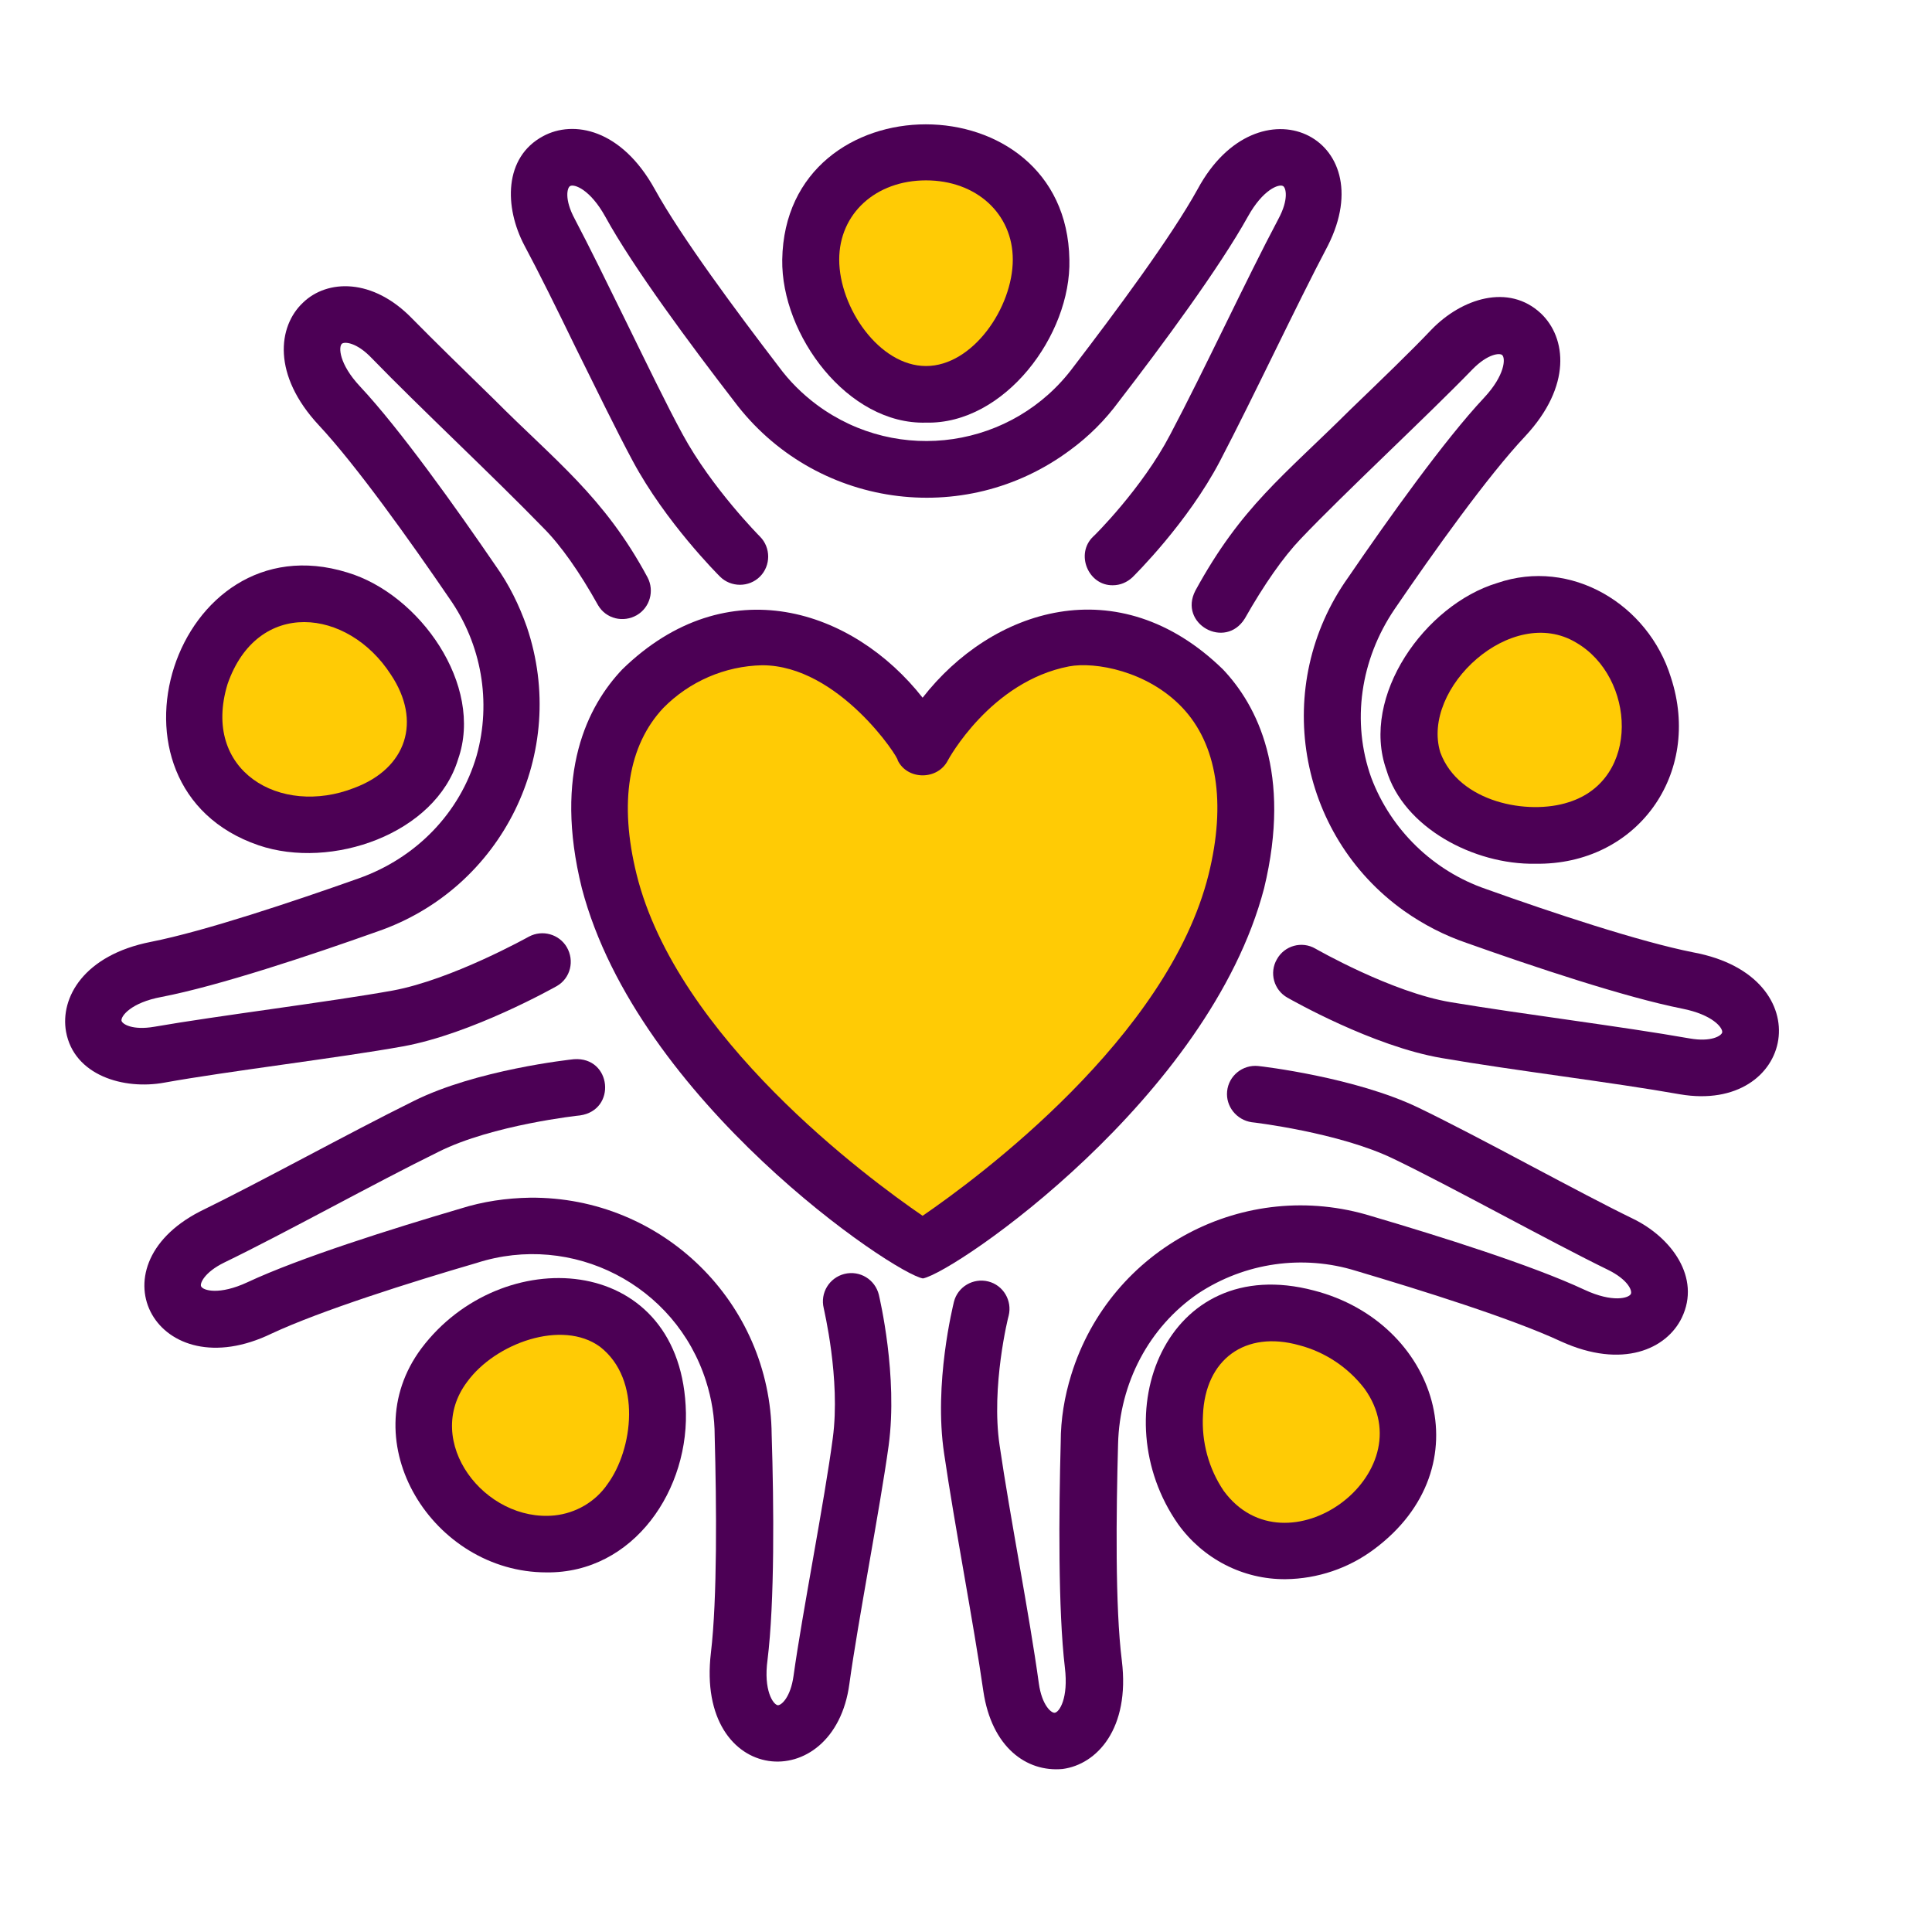 <?xml version="1.0" encoding="utf-8"?>
<!-- Generator: Adobe Illustrator 27.3.1, SVG Export Plug-In . SVG Version: 6.00 Build 0)  -->
<svg version="1.1" id="Icons" xmlns="http://www.w3.org/2000/svg" xmlns:xlink="http://www.w3.org/1999/xlink" x="0px" y="0px"
	 viewBox="0 0 512 512" style="enable-background:new 0 0 512 512;" xml:space="preserve">
<style type="text/css">
	.st0{fill:#4C0055;}
	.st1{fill:#FFCB05;}
</style>
<path class="st0" d="M324.1,177.4c-27.8-27.1-61.3-16-79.6,7.5c-18.4-23.4-51.8-34.6-79.6-7.5c-9.1,9.6-18.3,27.4-10.7,58
	c14.8,56.4,82.8,102.2,90.4,103.4c8.8-1.8,75.9-47.9,90.4-103.4C342.4,204.8,333.1,186.9,324.1,177.4L324.1,177.4z"/>
<path class="st1" d="M320.3,231.7c-10.7,43.2-61.2,80.5-75.8,90.5c-14.6-10-65.1-47.3-75.8-90.5c-4.7-19-2.2-34.2,7.1-44.1
	c6.9-7,16.3-11.1,26.2-11.3c20.3,0,36.4,24.8,35.9,25.2c2.6,5.3,10.6,5.3,13.3,0c0.1-0.2,11.3-20.9,32.1-24.9
	c6.9-1.3,20.8,1.2,30,10.9S325,212.7,320.3,231.7L320.3,231.7z"/>
<path class="st0" d="M152.5,92c5.4,10.9,10.9,22.2,15.2,30.2c8.7,16.2,22.5,30,23.1,30.6c2.9,2.9,7.7,2.9,10.6,0s2.9-7.7,0-10.6
	c-0.1-0.1-12.8-12.9-20.5-27.1c-4.2-7.7-9.6-18.9-14.9-29.7c-5.1-10.4-9.9-20.2-13.7-27.4c-2.8-5.2-2-8.3-1.2-8.7
	c1.1-0.6,5.3,0.9,9.3,8.1c7.4,13.5,22.7,34.1,34.2,49c21.1,28.1,60.9,33.9,89.1,12.8c4.9-3.6,9.2-7.9,12.8-12.8
	c11.5-14.9,26.7-35.5,34.2-49c4-7.2,8.2-8.7,9.3-8.1c0.8,0.4,1.6,3.5-1.2,8.7c-8.6,16.2-19.6,40-28.7,57.2
	c-7.4,14.2-20.2,26.9-20.4,27c-4.8,4.6-1.3,13,5.2,12.9c2,0,3.8-0.8,5.2-2.1c0.6-0.6,14.6-14.4,23.2-30.8c9-17.2,20.1-41,28.6-57.1
	c14.6-28.9-18.5-44.6-34.5-15c-7,12.7-21.8,32.6-32.9,47.1c-16,21.6-46.4,26.1-68,10.1c-3.9-2.9-7.3-6.3-10.1-10.1
	c-11.1-14.5-25.9-34.4-32.9-47.1c-8.8-15.9-21.5-18.4-29.6-14c-10.4,5.6-10.3,18.8-4.9,29C142.7,72,147.5,81.7,152.5,92L152.5,92z"
	/>
<path class="st0" d="M43.6,286.9c16.6-3,46.6-6.6,63.2-9.6c18.2-3.3,39.9-15.5,40.8-16c3.6-2.1,4.7-6.7,2.6-10.3
	c-2-3.4-6.4-4.7-10-2.8c-0.2,0.1-20.4,11.4-36.1,14.3c-16.6,3-46.6,6.7-63.2,9.6c-5.8,1-8.5-0.7-8.7-1.6c-0.2-1.2,2.5-4.8,10.6-6.3
	c15.1-2.9,39.4-11,57.1-17.3c33.3-11.4,51-47.5,39.7-80.8c-2-5.7-4.7-11.2-8.2-16.1c-10.6-15.5-25.5-36.4-36-47.6
	c-5.6-6-5.7-10.5-4.8-11.3c0.7-0.6,3.9-0.4,7.9,3.8c12.8,13.2,32,31.1,45.5,45c4.6,4.6,9.6,11.7,14.5,20.5c2.1,3.6,6.7,4.7,10.3,2.6
	c3.4-2,4.7-6.4,2.8-10c-11.5-21.4-24.6-31-40.6-47.1c-8.2-8-15.9-15.5-21.7-21.4c-10.5-10.9-22.6-10.5-29-4.3
	c-6.7,6.3-8.2,19.2,4.2,32.5c9.9,10.6,24.3,30.8,34.6,45.9c8.5,12.1,11.2,27.4,7.2,41.7c-4.4,15.1-16,27.1-31.3,32.5
	c-17.2,6.1-40.8,14-55,16.8c-17.8,3.5-24.1,14.8-22.5,23.8C19.6,285,32.8,288.9,43.6,286.9L43.6,286.9z"/>
<path class="st0" d="M59.4,334.6c16.5-8,39.4-20.8,56.9-29.4c14.2-7.1,37.2-9.6,37.4-9.6c9.8-1.4,8.4-15.6-1.6-14.9
	c-1,0.1-25.9,2.8-42.5,11.1c-17.4,8.6-40.3,21.3-56.7,29.3c-28.8,14.9-11.2,47,19.1,32.3c13.1-6.1,36.8-13.6,54.3-18.7
	c25.4-8.2,52.7,5.8,60.8,31.3c1.5,4.7,2.3,9.6,2.3,14.6c0.5,18.3,0.7,43.1-1,57.4c-4.2,35.4,32.7,38.3,36.7,8.2
	c2.3-16.7,8.1-46.4,10.4-63.1c2.5-18.5-2.4-39.1-2.6-40c-1-4-5-6.5-9.1-5.5c-4,1-6.5,5-5.5,9.1c0,0.2,4.5,18.7,2.4,34.4
	c-2.2,16.7-8.1,46.4-10.4,63c-0.8,5.8-3.3,7.9-4.2,7.8c-1.2-0.2-3.8-3.9-2.7-12c1.9-15.3,1.7-40.9,1.1-59.7c-0.3-35-29-63.1-64-62.8
	c-6.3,0.1-12.5,1-18.5,2.9c-18,5.3-42.5,13-56.4,19.5c-7.5,3.5-11.8,2.2-12.3,1.1C52.9,340.2,54.1,337.2,59.4,334.6z"/>
<path class="st0" d="M445.7,349.2c5.1-10.6-2.7-21.3-13.1-26.3c-7-3.4-16.6-8.5-26.8-13.9c-10.7-5.7-21.9-11.6-30-15.5
	c-16.7-8-41.3-10.9-42.4-11c-4.1-0.4-7.8,2.6-8.2,6.7c-0.4,4,2.5,7.6,6.5,8.2c0.2,0,23.2,2.7,37.6,9.7c15.2,7.3,41.6,22,56.8,29.4
	c5.3,2.6,6.5,5.5,6.1,6.4c-0.5,1.1-4.8,2.4-12.3-1.1c-13.9-6.5-38.4-14.2-56.4-19.5c-33.6-10.4-69.2,8.4-79.6,42
	c-1.8,5.8-2.8,11.8-2.8,17.9c-0.5,18.8-0.7,44.4,1.1,59.7c1,8.2-1.5,11.9-2.7,12c-0.9,0.1-3.4-2-4.2-7.8
	c-2.5-18.2-7.6-43.9-10.4-63.1c-2.3-15.5,2.3-34.1,2.4-34.3c1-4-1.4-8.1-5.4-9.1c-4-1-8.1,1.4-9.1,5.4c-0.2,0.9-5.4,21.6-2.6,40.2
	c2.8,19.2,7.8,44.9,10.4,63c2.2,14.8,11.4,21.5,21,20.6c9.1-1.2,17.9-10.7,15.7-28.7c-1.8-14.3-1.5-39.1-1-57.4
	c0.4-16.2,8.2-31,21.2-39.9c12.4-8.2,27.8-10.4,41.9-6c17.5,5.2,41.2,12.6,54.3,18.7C430,362.9,441.7,357.5,445.7,349.2L445.7,349.2
	z"/>
<path class="st0" d="M448.8,252.4c-14.2-2.8-37.7-10.6-55-16.8c-14-4.8-25.2-15.7-30.4-29.5c-5.3-14.8-2.9-31.3,6.2-44.7
	c10.3-15.1,24.7-35.3,34.6-45.8c12.4-13.3,10.9-26.1,4.2-32.5c-8.6-8.1-21.1-4-29.1,4.3c-5.4,5.7-13.2,13.2-21.5,21.2
	c-17.8,17.7-28.8,25.6-41,47.9c-4.6,8.8,7.9,15.8,13.1,7.4c5.1-9,10.2-16.3,14.8-21.1c11.6-12.2,33.8-32.8,45.5-44.9
	c4.1-4.2,7.3-4.4,7.9-3.8c0.9,0.8,0.8,5.3-4.8,11.3c-10.5,11.2-25.4,32.1-36,47.6c-20.3,28.5-13.7,68.1,14.8,88.4
	c5.1,3.6,10.7,6.5,16.6,8.5c17.7,6.3,42,14.4,57.1,17.4c8.1,1.6,10.8,5.1,10.6,6.3c-0.2,0.9-2.9,2.6-8.6,1.6
	c-18.1-3.2-44.1-6.4-63.3-9.6c-15.7-2.6-35.7-14.1-35.9-14.2c-3.6-2.1-8.2-0.8-10.2,2.8c-2.1,3.6-0.8,8.2,2.8,10.2l0,0
	c0.9,0.5,22.6,12.9,40.9,16c19.1,3.3,45.1,6.4,63.1,9.6C475.6,295.2,483.1,258.8,448.8,252.4L448.8,252.4z"/>
<path class="st0" d="M245.4,112c20.8,0.5,38.5-23.2,38-43.2c-0.8-47.8-75.3-47.8-76.1,0C207,88.8,224.7,112.6,245.4,112L245.4,112z"
	/>
<path class="st1" d="M245.4,47.8c13.3,0,23,8.8,23,21c0,12.7-10.6,28.2-23,28.2s-23-15.5-23-28.2C222.4,56.6,232.1,47.8,245.4,47.8
	L245.4,47.8z"/>
<path class="st0" d="M144.8,416.7c23.1,0.3,38.3-22.1,36.9-44.3c-2.3-40.6-48.9-43.1-70-15.1C93.1,382.2,114.8,416.7,144.8,416.7z"
	/>
<path class="st1" d="M123.8,366.2c7.5-10.3,25.2-16.6,35.2-9.3c11.2,8.7,8.7,27.3,2,36.4c-3.2,4.7-8.4,7.7-14,8.3
	C128.5,403.5,111.9,382,123.8,366.2L123.8,366.2z"/>
<path class="st0" d="M340.7,418.5c8.5-0.1,16.7-2.9,23.4-7.9c29.4-21.8,16.7-60.2-15.9-68.6c-39.4-10.4-56.1,33.2-36,61.9
	C318.8,413.1,329.4,418.6,340.7,418.5z"/>
<path class="st1" d="M318.8,375c0.6-14.8,11.2-22.5,25.5-18.5c6.9,1.8,13,5.9,17.3,11.5c16.3,22.6-20.8,49.6-37.3,27.1
	C320.3,389.2,318.4,382.1,318.8,375z"/>
<path class="st0" d="M396.8,154.5c-19.2,5.8-36.3,30-29.4,49.5c4.5,15.3,23.2,25.2,39.5,24.9c26.9,0.4,44.3-23.8,35.9-49.4
	C436.8,160.1,416.3,147.8,396.8,154.5L396.8,154.5z"/>
<path class="st1" d="M417.7,170.3c15.7,9.1,17.2,36.3-2,42.3c-10.7,3.5-29.1,0.1-34-13.2C376.5,182.4,400.6,160,417.7,170.3z"/>
<path class="st0" d="M68.5,224c19.3,6.6,46.9-3,52.9-22.8c6.9-19.6-10.2-43.8-29.4-49.5C46.3,137.6,23.3,208.5,68.5,224L68.5,224z"
	/>
<path class="st1" d="M60.3,181.3c7.9-22.8,31.9-20.2,43.3-2.5c8.2,12.3,4.2,24.8-9.7,30C74.3,216.5,53.3,204.3,60.3,181.3
	L60.3,181.3z"/>
</svg>
